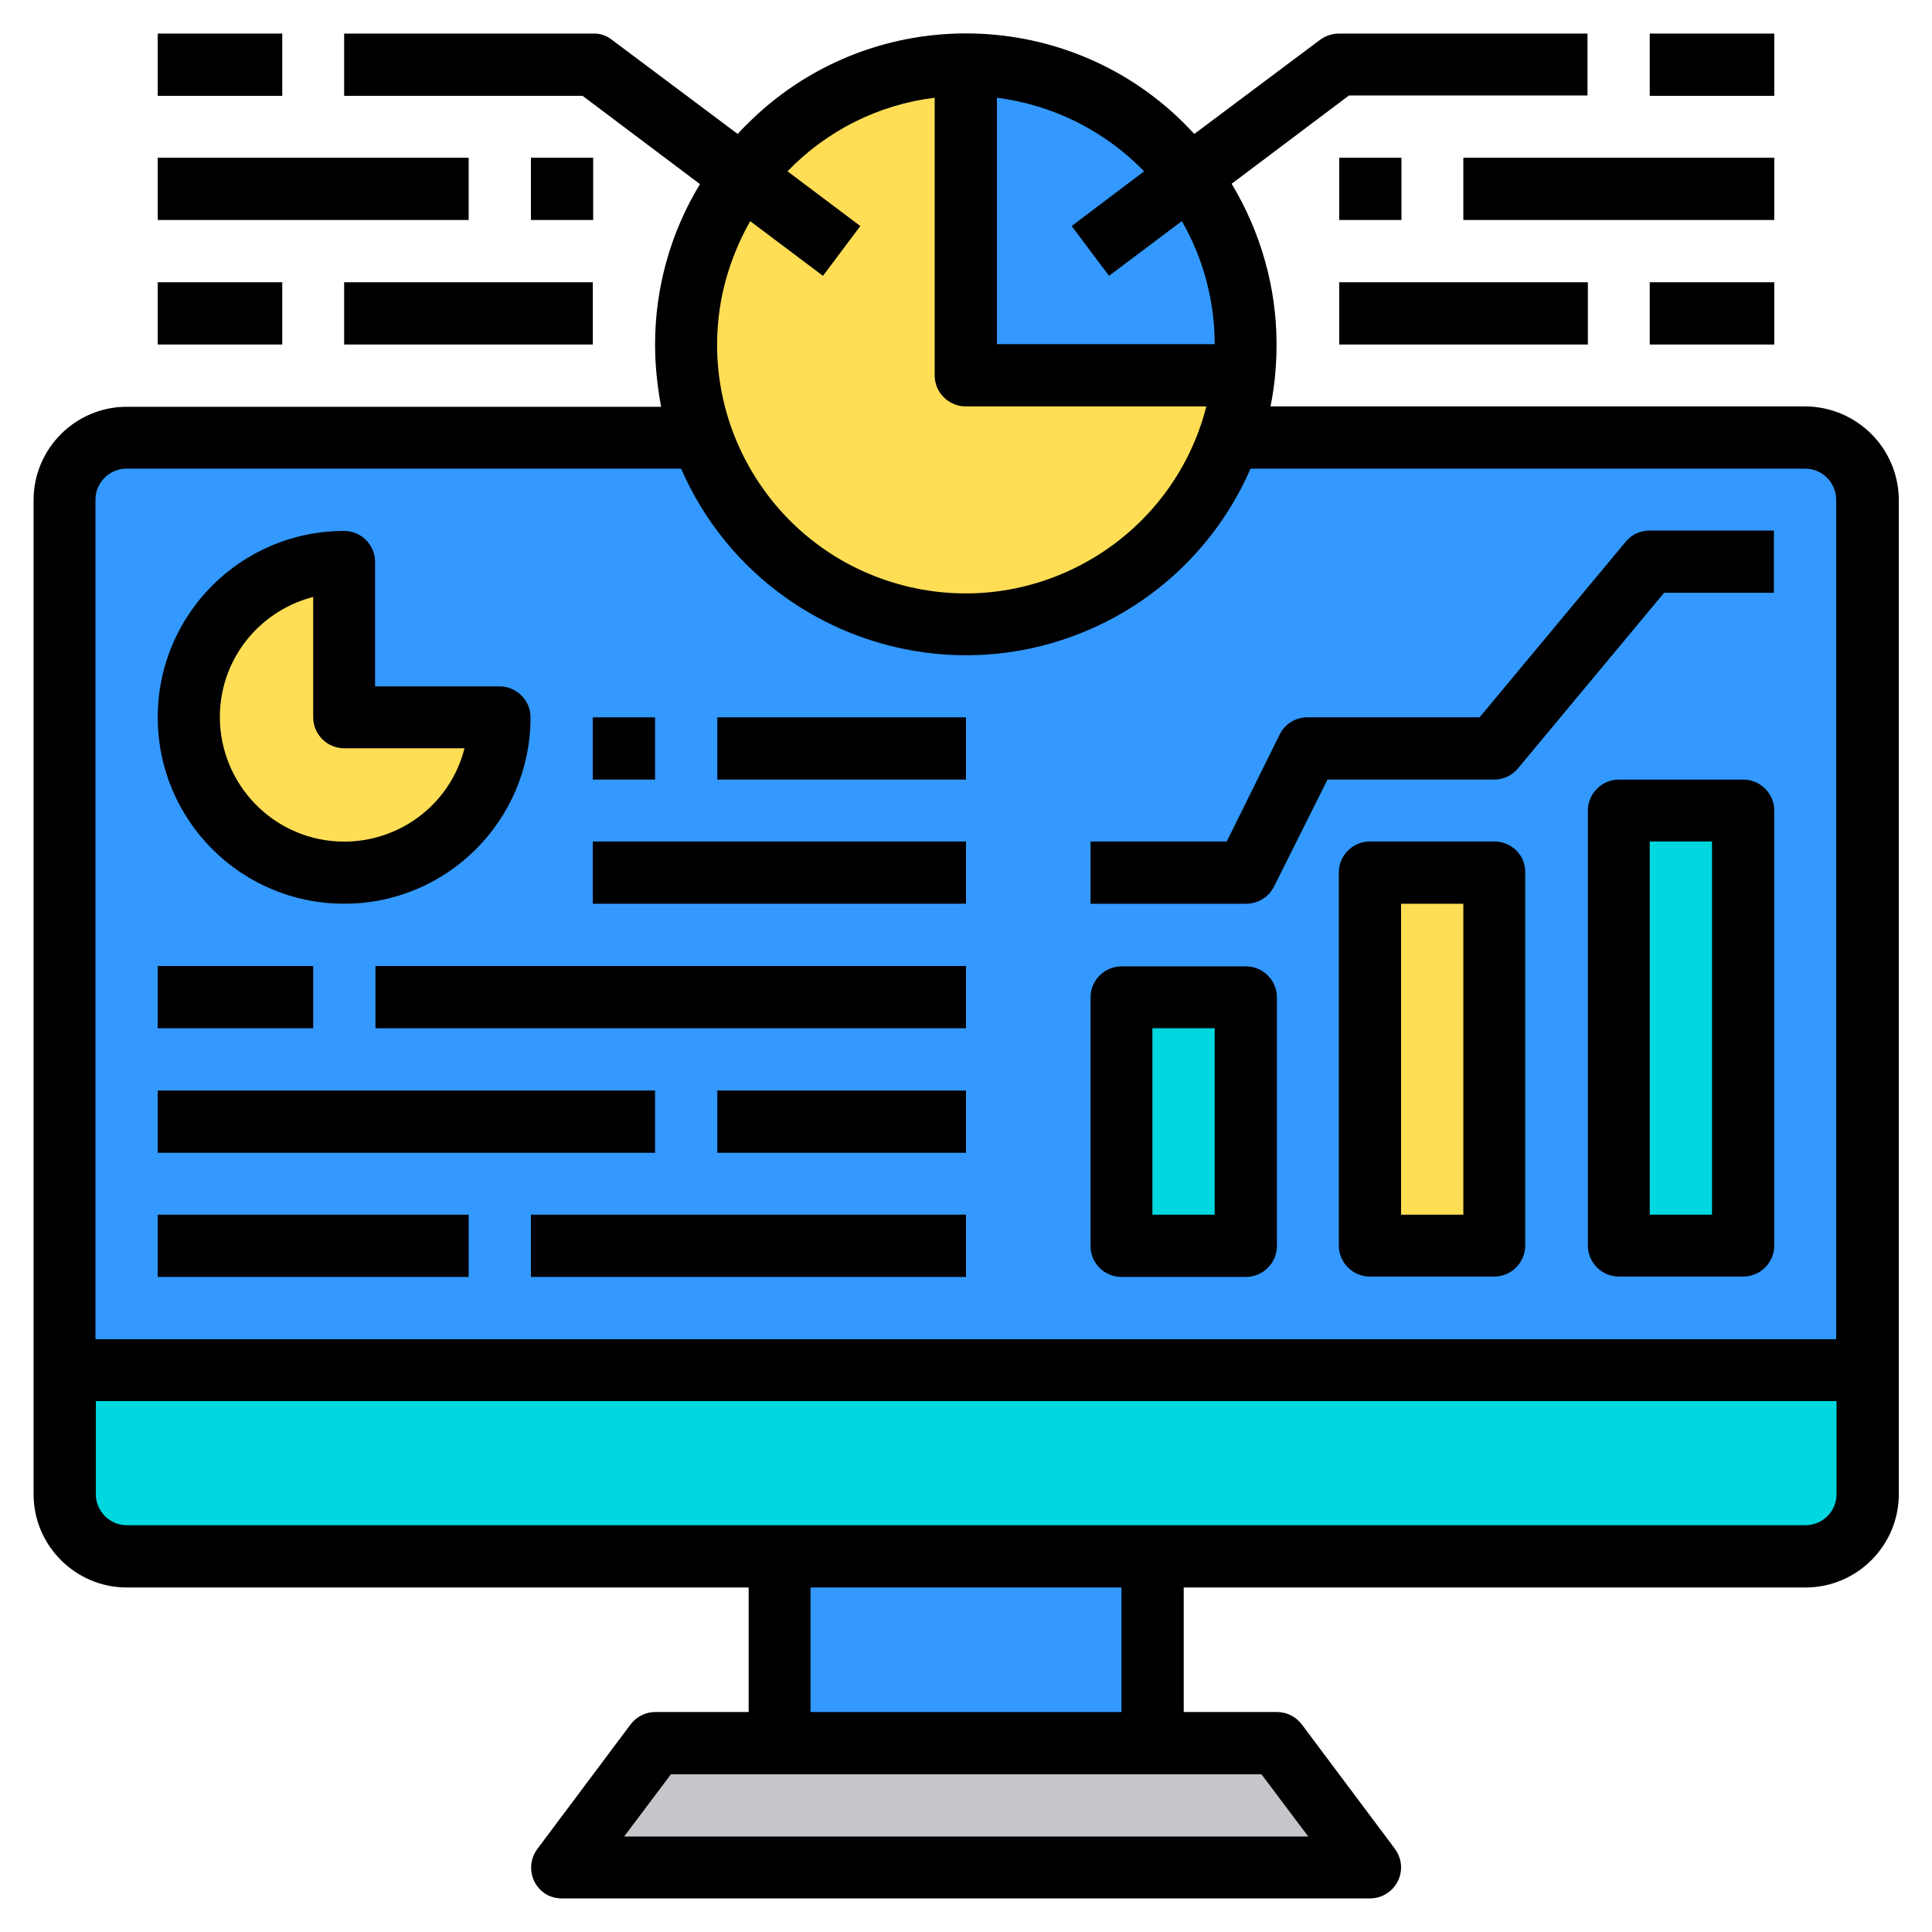<svg xmlns="http://www.w3.org/2000/svg" xmlns:xlink="http://www.w3.org/1999/xlink" id="Layer_1" x="0px" y="0px" viewBox="0 0 512 512" style="enable-background:new 0 0 512 512;" xml:space="preserve"><style type="text/css">	.st0{fill:#3399FF;}	.st1{fill:#00D7DF;}	.st2{fill:#FFDE55;}	.st3{fill:#C6C5CA;}	.st4{fill:#00DDC2;}</style><g id="computer">	<path class="st0" d="M494.9,132.4v230.7H17.1V132.4c0-9.1,7.4-16.4,16.5-16.5h444.9C487.5,116,494.9,123.3,494.9,132.4z"></path>	<path class="st1" d="M429,214.8h33v115.3h-33V214.8z"></path>	<path class="st2" d="M363.1,231.3h33v98.9h-33V231.3z"></path>	<path class="st3" d="M354.9,494.9H157.1l24.7-33h148.3L354.9,494.9z"></path>	<path class="st4" d="M297.2,264.2h33v65.9h-33V264.2z"></path>	<path class="st0" d="M315.3,46.8c9.6,12.8,14.9,28.4,14.8,44.5c0,2.8-0.2,5.5-0.5,8.2H256V17.1C279.3,17.1,301.3,28.1,315.3,46.8z"></path>	<path class="st2" d="M205.1,145.1c-14.8-14-23.2-33.5-23.2-53.9c0-40.9,33.2-74.1,74.1-74.1v82.4h73.6c-0.6,5.6-1.9,11.2-3.8,16.5  c-13.6,38.6-55.9,58.8-94.5,45.2C221.6,157.7,212.6,152.2,205.1,145.1z"></path>	<path class="st0" d="M313.7,462H198.3l8.2-49.4h98.9L313.7,462z"></path>	<path class="st1" d="M494.9,363.1v33c0,9.1-7.4,16.4-16.5,16.5H33.6c-9.1,0-16.4-7.4-16.5-16.5v-33H494.9z"></path>	<path class="st2" d="M91.2,190.1h41.2c0,22.7-18.4,41.2-41.2,41.2S50,212.8,50,190.1s18.4-41.2,41.2-41.2V190.1z"></path>	<path class="st1" d="M297.2,264.2h33v65.9h-33V264.2z"></path>	<path d="M478.4,107.7H336.7c1.1-5.4,1.6-10.9,1.6-16.5c0-15-4.2-29.7-11.9-42.5l31.1-23.4h63.2V8.9h-65.9c-1.8,0-3.5,0.6-4.9,1.6  l-33.4,25C286,2.1,234.1-0.2,200.7,30.3c-1.8,1.7-3.6,3.4-5.2,5.2l-33.4-25c-1.4-1.1-3.2-1.7-4.9-1.6H91.2v16.5h63.2l31.1,23.4  c-7.8,12.8-11.9,27.5-11.9,42.5c0,5.5,0.6,11.1,1.6,16.5H33.6c-13.6,0-24.7,11.1-24.7,24.7V396c0,13.6,11.1,24.7,24.7,24.7h164.8  v33h-24.7c-2.6,0-5,1.2-6.6,3.3l-24.7,33c-2.7,3.6-2,8.8,1.6,11.5c1.4,1.1,3.2,1.6,4.9,1.6h214.2c4.5,0,8.2-3.7,8.2-8.2  c0-1.8-0.6-3.5-1.6-4.9L345,457c-1.6-2.1-4-3.3-6.6-3.3h-24.7v-33h164.8c13.6,0,24.7-11.1,24.7-24.7V132.4  C503.1,118.8,492.1,107.8,478.4,107.7z M264.2,25.9c14.9,1.9,28.6,8.8,39,19.5L284,59.9l9.9,13.2l19.3-14.5  c5.7,9.9,8.7,21.2,8.7,32.6h-57.7V25.9z M198.8,58.6l19.3,14.5l9.9-13.2l-19.3-14.5c10.4-10.8,24.2-17.7,39-19.5v73.6  c0,4.5,3.7,8.2,8.2,8.2h63.8c-9,35.2-44.9,56.5-80.1,47.5s-56.5-44.9-47.5-80.1C193.6,69.3,195.9,63.8,198.8,58.6L198.8,58.6z   M334.3,470.2l12.4,16.5H165.4l12.4-16.5H334.3z M214.8,453.7v-33h82.4v33H214.8z M486.7,396c0,4.5-3.7,8.2-8.2,8.2H33.6  c-4.5,0-8.2-3.7-8.2-8.2v-24.7h461.3V396z M486.7,354.9H25.3V132.4c0-4.5,3.7-8.2,8.2-8.2h147c18.2,41.7,66.7,60.7,108.3,42.6  c19.1-8.3,34.3-23.5,42.6-42.6h147c4.5,0,8.2,3.7,8.2,8.2V354.9z"></path>	<path d="M437.2,8.9h33v16.5h-33V8.9z"></path>	<path d="M354.9,41.8h16.5v16.5h-16.5V41.8z"></path>	<path d="M387.8,41.8h82.4v16.5h-82.4V41.8z"></path>	<path d="M354.9,74.8h65.9v16.5h-65.9V74.8z"></path>	<path d="M437.2,74.8h33v16.5h-33V74.8z"></path>	<path d="M41.8,8.9h33v16.5h-33V8.9z"></path>	<path d="M140.7,41.8h16.5v16.5h-16.5V41.8z"></path>	<path d="M41.8,41.8h82.4v16.5H41.8V41.8z"></path>	<path d="M91.2,74.8h65.9v16.5H91.2V74.8z"></path>	<path d="M41.8,74.8h33v16.5h-33V74.8z"></path>	<path d="M41.8,256H83v16.5H41.8V256z"></path>	<path d="M99.5,256H256v16.5H99.5V256z"></path>	<path d="M41.8,289h131.8v16.5H41.8V289z"></path>	<path d="M190.1,289H256v16.5h-65.9V289z"></path>	<path d="M41.8,321.9h82.4v16.5H41.8V321.9z"></path>	<path d="M140.7,321.9H256v16.5H140.7V321.9z"></path>	<path d="M297.2,338.4h33c4.5,0,8.2-3.7,8.2-8.2v-65.9c0-4.5-3.7-8.2-8.2-8.2h-33c-4.5,0-8.2,3.7-8.2,8.2v65.9  C289,334.7,292.6,338.4,297.2,338.4z M305.4,272.5h16.5v49.4h-16.5V272.5z"></path>	<path d="M396,223h-33c-4.5,0-8.2,3.7-8.2,8.2v98.9c0,4.5,3.7,8.2,8.2,8.2h33c4.5,0,8.2-3.7,8.2-8.2v-98.9  C404.3,226.7,400.6,223,396,223z M387.8,321.9h-16.5v-82.4h16.5V321.9z"></path>	<path d="M462,206.6h-33c-4.5,0-8.2,3.7-8.2,8.2v115.3c0,4.5,3.7,8.2,8.2,8.2h33c4.5,0,8.2-3.7,8.2-8.2V214.8  C470.2,210.3,466.5,206.6,462,206.6z M453.7,321.9h-16.5V223h16.5V321.9z"></path>	<path d="M91.2,239.5c27.3,0,49.4-22.1,49.4-49.4c0-4.5-3.7-8.2-8.2-8.2h-33v-33c0-4.5-3.7-8.2-8.2-8.2c-27.3,0-49.4,22.1-49.4,49.4  S63.9,239.5,91.2,239.5z M83,158.2v31.9c0,4.5,3.7,8.2,8.2,8.2h31.9C118.6,216,100.6,226.5,83,222c-17.6-4.6-28.2-22.5-23.7-40.2  C62.3,170.2,71.4,161.2,83,158.2z"></path>	<path d="M157.1,190.1h16.5v16.5h-16.5V190.1z"></path>	<path d="M190.1,190.1H256v16.5h-65.9V190.1z"></path>	<path d="M157.1,223H256v16.5h-98.9V223z"></path>	<path d="M337.6,235l14.2-28.4H396c2.4,0,4.8-1.1,6.3-3l38.7-46.5h29.1v-16.5h-33c-2.4,0-4.8,1.1-6.3,3l-38.7,46.5h-45.6  c-3.1,0-6,1.7-7.4,4.6L325.1,223H289v16.5h41.2C333.3,239.5,336.2,237.8,337.6,235z"></path></g></svg>